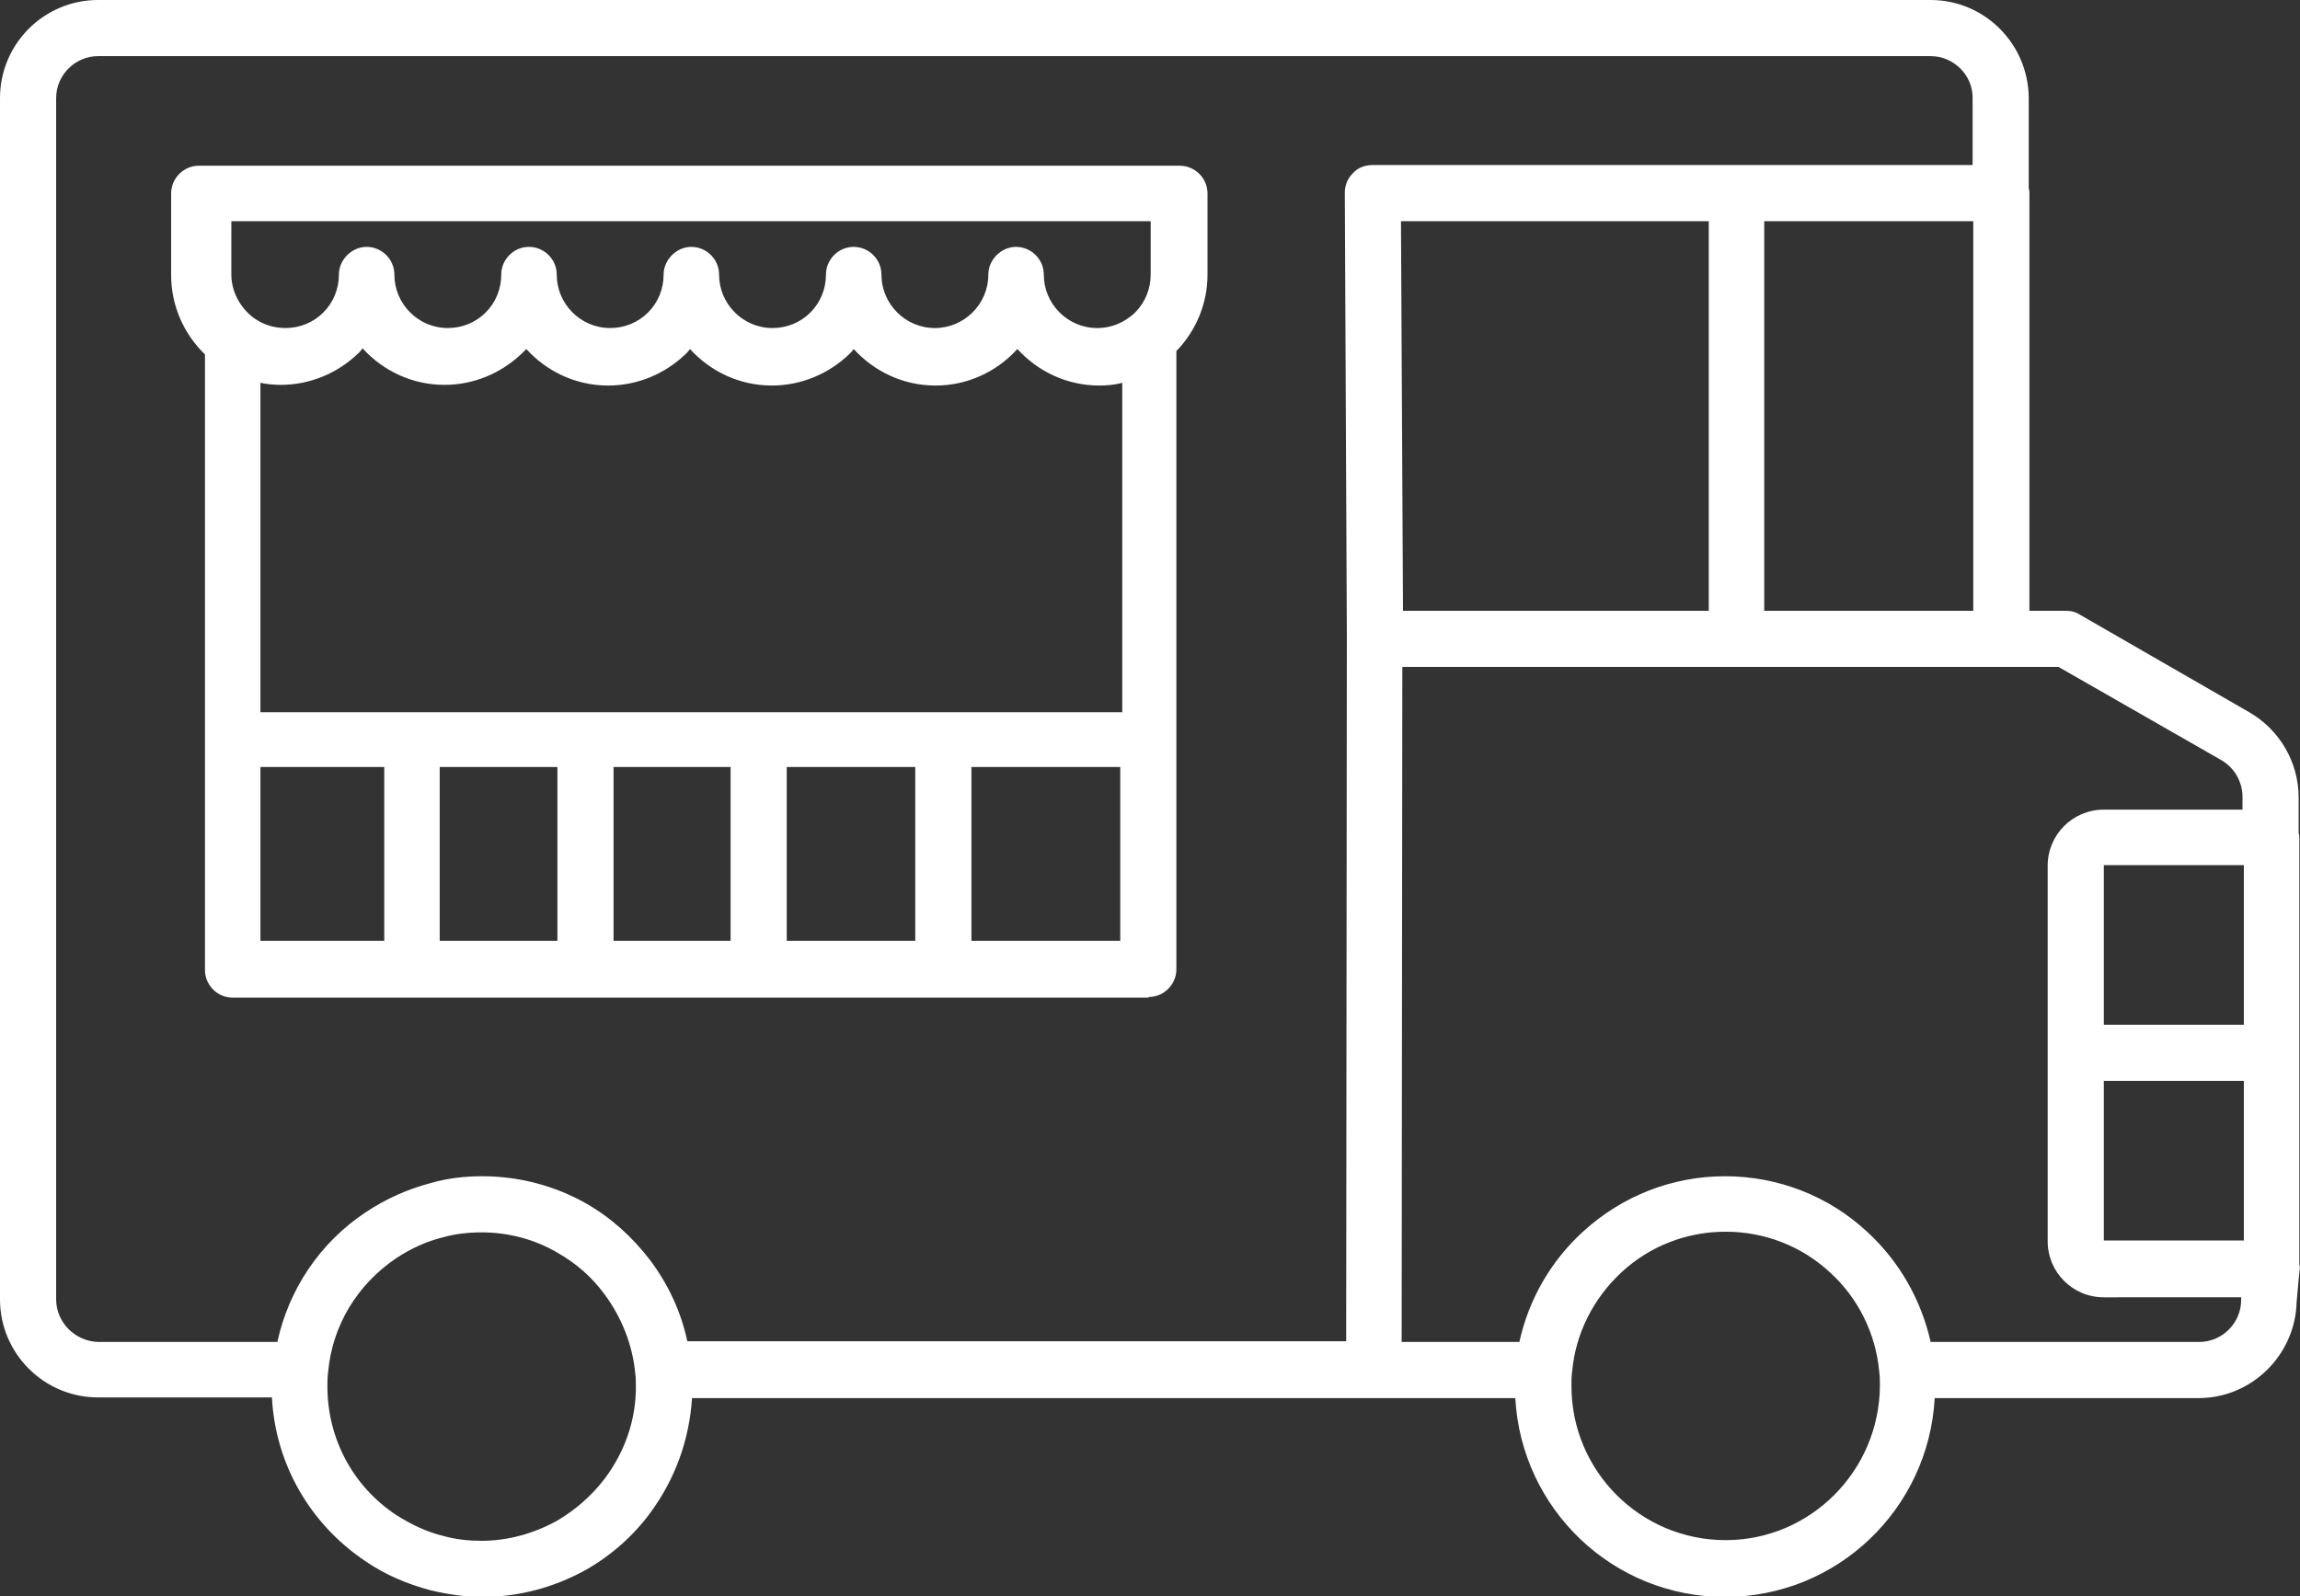 <?xml version="1.0" encoding="utf-8"?>
<!-- Generator: Adobe Illustrator 28.1.0, SVG Export Plug-In . SVG Version: 6.00 Build 0)  -->
<svg version="1.1" id="Layer_2" xmlns="http://www.w3.org/2000/svg" xmlns:xlink="http://www.w3.org/1999/xlink" x="0px" y="0px" viewBox="0 0 340 236" style="enable-background:new 0 0 340 236;" xml:space="preserve">
  <rect x="0" y="0" width="340" height="236" fill="#333333" stroke="none"/>
  <style type="text/css">
	.st0{fill:#FFFFFF;}
</style>
  <g id="NewGroup42-0">
    <g>
      <g>
        <path class="st0" d="M331.3,191.8c0,0.1,0,0.2,0,0.4c0,3.4-2.8,6.2-6.2,6.2h-39.7c-1.4-6.2-4.6-11.9-9.4-16.3
				c-5.7-5.3-13.2-8.2-21-8.2c-7.8,0-15.2,2.9-21,8.2c-4.8,4.4-8,10-9.4,16.3h-17.4l0.1-99.8h49.3h39.2h8.5l24.1,13.8
				c1.9,1.1,3.1,3.2,3.1,5.4l0,1.9H311c-4.6,0-8.3,3.7-8.3,8.3v55.5c0,4.6,3.7,8.3,8.3,8.3L331.3,191.8L331.3,191.8L331.3,191.8z
				 M255.1,227.7c-12.6,0-22.8-10.2-22.8-22.8c0-0.7,0-1.4,0.1-2.1c0.5-5.6,3.1-10.8,7.3-14.7c4.2-3.9,9.7-6,15.4-6
				c5.7,0,11.2,2.1,15.4,6c4.2,3.8,6.8,9.1,7.3,14.7c0.1,0.7,0.1,1.4,0.1,2.1C277.8,217.5,267.6,227.7,255.1,227.7L255.1,227.7z
				 M89.4,218.6c-1.9,2.5-4.3,4.6-7,6.2c-3.4,1.9-7.3,3-11.2,3c-1.9,0-3.8-0.2-5.6-0.7c-2.5-0.6-4.8-1.7-7-3.1
				c-6.4-4.2-10.2-11.3-10.2-19c0-0.7,0-1.4,0.1-2.1c0.6-6.9,4.3-13,10.1-16.9c2.1-1.4,4.5-2.5,7-3.1c1.8-0.5,3.7-0.7,5.6-0.7
				c3.9,0,7.8,1,11.2,3c2.8,1.6,5.1,3.6,7,6.2c2.5,3.4,4.1,7.4,4.5,11.6c0.1,0.7,0.1,1.4,0.1,2.1C94,209.9,92.4,214.6,89.4,218.6
				L89.4,218.6z M8.3,192.1V14.5c0-3.4,2.8-6.2,6.2-6.2h270.9c3.4,0,6.2,2.8,6.2,6.1l0,10h-34.9h-53.8c-1.1,0-2.2,0.4-2.9,1.2
				c-0.8,0.8-1.2,1.8-1.2,2.9l0.3,65.7c0,0,0,0.1,0,0.1L199,198.3h-97.4c-0.9-4.3-2.8-8.4-5.5-12c-2.6-3.4-5.8-6.3-9.5-8.4
				c-4.6-2.6-9.9-4-15.3-4c-2.6,0-5.2,0.3-7.6,1c-3.4,0.9-6.6,2.3-9.6,4.3c-6.8,4.5-11.4,11.4-13.1,19.2H14.5
				C11.1,198.3,8.3,195.5,8.3,192.1L8.3,192.1z M260.9,32.7h30.8l0,57.6h-30.9V32.7L260.9,32.7z M207.4,90.3l-0.3-57.6h45.5v57.6
				H207.4L207.4,90.3z M311,159.8h20.7v23.6H311V159.8L311,159.8z M331.7,151.5H311v-23.6h20.7V151.5L331.7,151.5z M339.9,186.9
				v-63.1c0-0.2,0-0.4-0.1-0.6l0-5.3c0-5.2-2.8-10-7.3-12.6l-25-14.4c-0.6-0.4-1.3-0.6-2.1-0.6H300l0-61.7c0-0.3,0-0.5-0.1-0.7
				l0-13.5C299.8,6.4,293.3,0,285.4,0H14.5C6.5,0,0,6.5,0,14.5v177.6c0,8,6.5,14.5,14.5,14.5h25.7c0.5,9.8,5.6,18.7,13.8,24.2
				c2.9,2,6.2,3.4,9.6,4.3c2.5,0.6,5.1,1,7.7,1c5.4,0,10.6-1.4,15.3-4c3.7-2.1,7-5,9.5-8.4c3.7-5,5.8-10.8,6.2-17h100.9h4.1H224
				c0.9,16.4,14.4,29.4,31,29.4c16.6,0,30.1-13,31-29.4h39c7.9,0,14.3-6.4,14.5-14.2l0.4-4.4C340,187.6,340,187.2,339.9,186.9
				L339.9,186.9z" />
      </g>
      <path class="st0" d="M33.5,32.7h136.6v7.9c0,2.1-0.8,4.1-2.3,5.6c-0.2,0.2-0.4,0.4-0.7,0.6c-1.4,1.1-3.1,1.7-4.9,1.7
			c-4.4,0-7.9-3.6-7.9-7.9c0-2.3-1.9-4.1-4.1-4.1s-4.1,1.9-4.1,4.1c0,4.4-3.6,7.9-7.9,7.9c-4.4,0-7.9-3.6-7.9-7.9
			c0-2.3-1.9-4.1-4.1-4.1c-2.3,0-4.1,1.9-4.1,4.1c0,2.1-0.8,4.1-2.3,5.6c-1.5,1.5-3.5,2.3-5.6,2.3c-4.4,0-7.9-3.6-7.9-7.9
			c0-2.3-1.9-4.1-4.1-4.1s-4.1,1.9-4.1,4.1c0,2.1-0.8,4.1-2.3,5.6c-1.5,1.5-3.5,2.3-5.6,2.3c-4.4,0-7.9-3.6-7.9-7.9
			c0-2.3-1.9-4.1-4.1-4.1c-2.3,0-4.1,1.9-4.1,4.1c0,2.1-0.8,4.1-2.3,5.6c-1.5,1.5-3.5,2.3-5.6,2.3c-4.4,0-7.9-3.6-7.9-7.9
			c0-2.3-1.9-4.1-4.1-4.1s-4.1,1.9-4.1,4.1c0,2.1-0.8,4.1-2.3,5.6c-1.5,1.5-3.5,2.3-5.6,2.3c-1.7,0-3.3-0.5-4.7-1.5
			c-2-1.5-3.3-3.9-3.3-6.4V32.7L33.5,32.7z M165.6,139.1h-22v-25.7h22V139.1L165.6,139.1z M38.5,113.4h18.3v25.7H38.5V113.4
			L38.5,113.4z M116.3,113.4h19v25.7h-19V113.4L116.3,113.4z M90.7,113.4h17.3v25.7H90.7V113.4L90.7,113.4z M82.4,113.4v25.7H65
			v-25.7H82.4L82.4,113.4z M41.5,56.9c4.3,0,8.4-1.7,11.5-4.7c0.2-0.2,0.4-0.4,0.6-0.7c3,3.3,7.3,5.4,12.1,5.4
			c4.3,0,8.4-1.7,11.5-4.7c0.2-0.2,0.4-0.4,0.6-0.6c3,3.3,7.3,5.4,12.1,5.4c4.3,0,8.4-1.7,11.5-4.7c0.2-0.2,0.4-0.4,0.6-0.7
			c3,3.3,7.3,5.4,12.1,5.4c4.3,0,8.4-1.7,11.5-4.7c0.2-0.2,0.4-0.4,0.6-0.7c3,3.3,7.3,5.4,12.1,5.4c4.8,0,9.1-2.1,12.1-5.4
			c3,3.3,7.3,5.4,12.1,5.4c1.1,0,2.3-0.1,3.4-0.4v48.7H38.5V56.6C39.5,56.8,40.5,56.9,41.5,56.9L41.5,56.9z M169.8,147.4
			c2.3,0,4.1-1.9,4.1-4.1v-34V51.9c2.9-3,4.6-7,4.6-11.3V28.6c0-2.3-1.9-4.1-4.1-4.1H29.4c-2.3,0-4.1,1.9-4.1,4.1v12.1
			c0,4.4,1.8,8.6,5,11.7v57v34c0,2.3,1.9,4.1,4.1,4.1H169.8L169.8,147.4z" />
    </g>
  </g>
</svg>